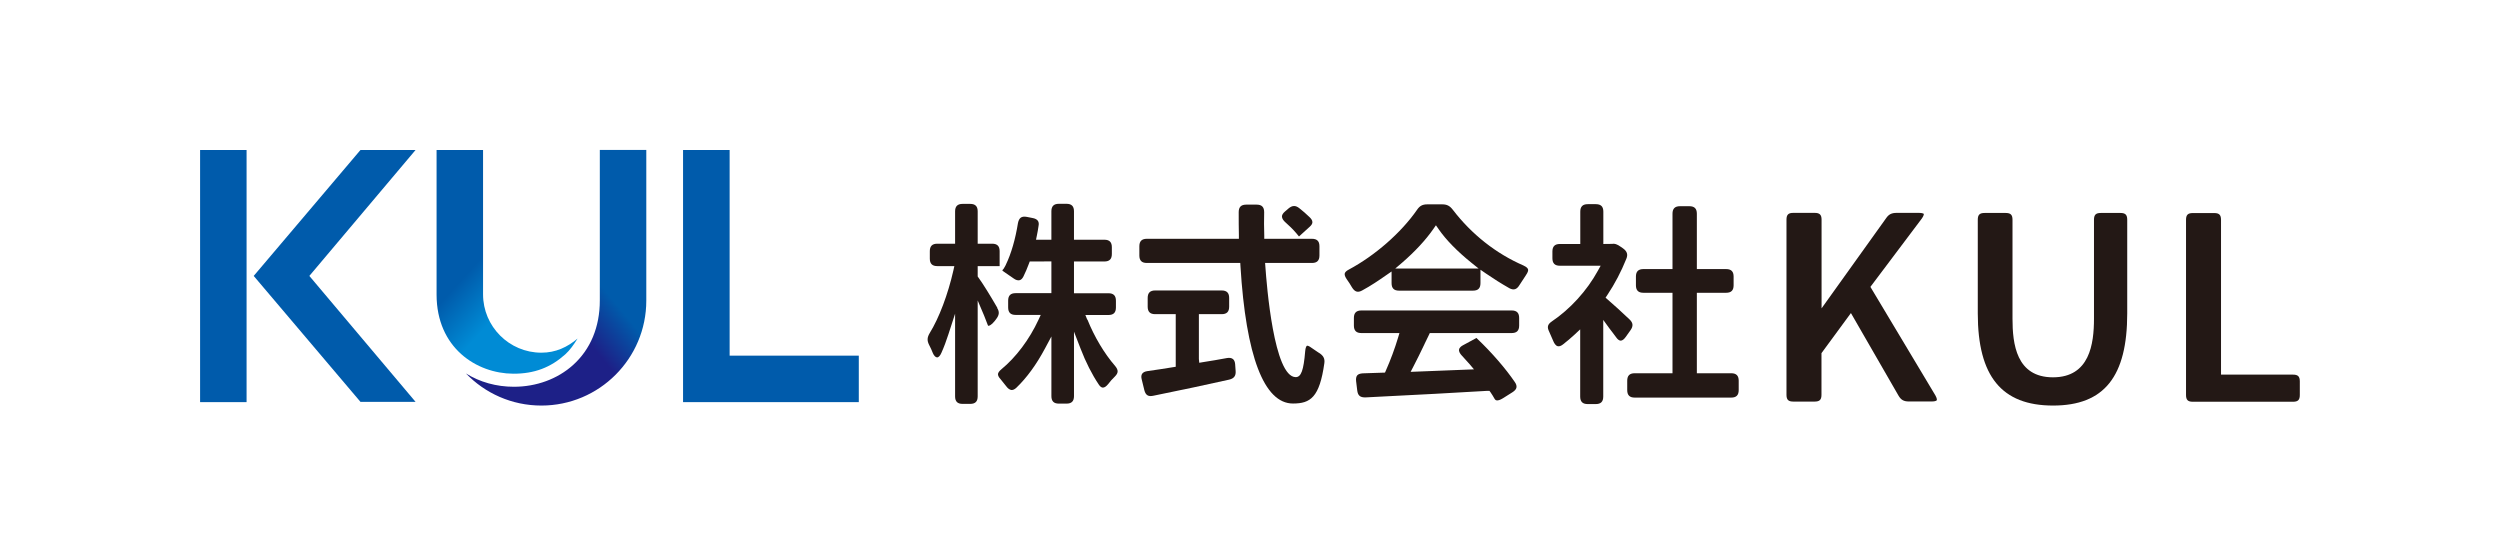 <?xml version="1.0" encoding="UTF-8"?>
<svg id="_レイヤー_1" data-name="レイヤー 1" xmlns="http://www.w3.org/2000/svg" xmlns:xlink="http://www.w3.org/1999/xlink" viewBox="0 0 270 60">
  <defs>
    <style>
      .cls-1 {
        fill: url(#_名称未設定グラデーション_4);
      }

      .cls-2 {
        fill: url(#_名称未設定グラデーション_2);
      }

      .cls-3 {
        fill: #005bab;
      }

      .cls-4 {
        fill: #231815;
      }
    </style>
    <linearGradient id="_名称未設定グラデーション_4" data-name="名称未設定グラデーション 4" x1="50.66" y1="40.74" x2="69.71" y2="25" gradientUnits="userSpaceOnUse">
      <stop offset="0" stop-color="#1d2087"/>
      <stop offset=".5" stop-color="#1d2087"/>
      <stop offset=".7" stop-color="#005bab"/>
    </linearGradient>
    <linearGradient id="_名称未設定グラデーション_2" data-name="名称未設定グラデーション 2" x1="61.14" y1="36.42" x2="47.87" y2="24.39" gradientUnits="userSpaceOnUse">
      <stop offset="0" stop-color="#008bd5"/>
      <stop offset=".4" stop-color="#008bd5"/>
      <stop offset=".7" stop-color="#005bab"/>
    </linearGradient>
  </defs>
  <g>
    <path class="cls-3" d="M21.61,43.43h5.02v-27.23h-5.02v27.23Z"/>
    <polygon class="cls-3" points="92.75 43.43 92.75 38.41 78.8 38.41 78.8 16.2 73.77 16.2 73.77 43.43 92.75 43.43"/>
    <polygon class="cls-3" points="33.41 29.8 44.88 43.4 38.93 43.4 27.4 29.8 38.93 16.2 44.88 16.2 33.41 29.8"/>
    <path class="cls-1" d="M64.78,16.2v16.25c0,2.87-1.01,5.29-2.91,6.99-1.68,1.5-3.95,2.33-6.37,2.33-1.89,0-3.68-.5-5.18-1.44,2.06,2.14,4.95,3.47,8.15,3.47,6.25,0,11.33-5.08,11.33-11.33v-16.28h-5.02Z"/>
    <path class="cls-2" d="M52.17,31.79v-15.59h-5.02v15.61c0,5.76,4.32,8.53,8.28,8.55,2.29.01,4.05-.68,5.62-2.09.49-.44.92-1.05,1.33-1.71-1.1.93-2.36,1.53-3.91,1.53-3.48,0-6.3-2.83-6.3-6.3Z"/>
  </g>
  <g>
    <path class="cls-4" d="M107.71,33.24c-.69-1.2-1.6-2.68-2.05-3.28l-.07-.1v-1.12h2.37v-1.61c0-.55-.26-.81-.81-.81h-1.56v-3.49c0-.55-.26-.81-.81-.81h-.82c-.55,0-.81.26-.81.81v3.49h-1.92c-.55,0-.81.26-.81.81v.8c0,.55.26.81.81.81h1.84l-.1.45c-.59,2.61-1.55,5.15-2.56,6.78-.28.47-.3.81-.07,1.27.15.29.29.58.41.9.12.28.3.46.46.46.16,0,.33-.19.46-.49.28-.62.53-1.3.76-2.01l.72-2.22v8.93c0,.55.26.81.81.81h.82c.55,0,.81-.26.81-.81v-10.36l.7,1.65c.1.24.19.48.28.72l.1.26c.02.06.05.11.07.11.06.01.32-.06.68-.51l.16-.21c.34-.44.38-.79.12-1.2Z"/>
    <path class="cls-4" d="M117.42,34.52l-.2-.5h2.49c.55,0,.81-.26.81-.81v-.73c0-.55-.26-.81-.81-.81h-3.72v-3.43h3.28c.55,0,.81-.26.81-.81v-.73c0-.55-.26-.81-.81-.81h-3.28v-3.07c0-.55-.26-.81-.81-.81h-.82c-.55,0-.81.26-.81.81v3.07h-1.66l.09-.44c.06-.32.14-.68.18-1.03.05-.24.03-.42-.06-.56-.1-.16-.31-.27-.61-.32l-.61-.12c-.27-.05-.48-.02-.63.08-.15.11-.25.3-.31.59-.28,1.75-.73,3.3-1.3,4.48l-.02.05h0s-.17.33-.24.42c-.08.09-.19.15-.07.23.16.12.41.29.65.45.07.05.13.09.18.12.13.09.23.15.33.23.23.17.46.24.65.19.16-.04.3-.18.41-.4.22-.43.41-.91.59-1.38l.09-.24h.25s2.09-.01,2.09-.01v3.43h-3.86c-.55,0-.81.26-.81.81v.73c0,.55.26.81.81.81h2.71l-.24.52c-1,2.15-2.43,4.05-4.02,5.36-.23.19-.35.37-.36.52,0,.15.08.33.28.54l.6.75c.19.26.39.4.58.42.16.01.34-.07.52-.24,1.13-1.08,2.17-2.51,3.1-4.25l.69-1.29v6.44c0,.55.26.81.81.81h.82c.55,0,.81-.26.81-.81v-6.96l.71,1.83c.56,1.46,1.24,2.8,1.96,3.87.14.22.29.33.43.34.18.01.37-.11.6-.39.19-.26.42-.52.71-.8.4-.4.4-.7.03-1.15-1.15-1.32-2.24-3.14-2.99-5.01Z"/>
    <path class="cls-4" d="M142.43,38.1c-.11-.08-.21-.14-.31-.21-.15-.1-.31-.21-.47-.32-.29-.22-.45-.25-.5-.23-.06.03-.16.21-.19.59-.17,2.07-.44,2.8-1.02,2.8-2.36,0-3.14-9.95-3.28-11.94l-.03-.39h5.06c.55,0,.81-.26.81-.81v-.99c0-.55-.26-.81-.81-.81h-5.15v-.36c-.03-.83-.03-1.68-.01-2.51,0-.56-.26-.82-.81-.82h-1.13c-.55,0-.81.26-.81.81,0,.83,0,1.69.02,2.5v.38s-9.94,0-9.94,0c-.55,0-.81.26-.81.81v.99c0,.55.26.81.81.81h10.09l.02.34c.59,9.71,2.55,14.84,5.67,14.84,1.88,0,2.87-.65,3.39-4.36.07-.5-.11-.83-.62-1.14Z"/>
    <path class="cls-4" d="M133.4,39.36c-.02-.27-.1-.47-.24-.58-.14-.12-.37-.16-.65-.11-.86.16-1.74.31-2.58.44l-.41.07-.04-.41v-4.84s2.46,0,2.46,0c.55,0,.81-.26.81-.81v-.94c0-.55-.26-.81-.81-.81h-7.18c-.55,0-.81.26-.81.81v.94c0,.55.26.81.81.81h2.22v5.68l-.31.05c-.86.14-1.76.28-2.75.42-.28.04-.47.14-.57.29-.1.15-.11.36-.04.62l.28,1.15c.14.54.42.72.97.6,3.05-.62,5.8-1.2,8.19-1.74.52-.12.74-.41.7-.93l-.05-.7Z"/>
    <path class="cls-4" d="M140.01,25.2l.28.34,1.19-1.08c.17-.16.26-.31.26-.47,0-.21-.17-.41-.31-.54-.37-.35-.73-.68-1.1-.96-.2-.16-.38-.24-.57-.24-.2,0-.4.09-.62.28l-.37.32c-.21.18-.32.36-.32.53,0,.23.18.45.33.59.41.36.87.8,1.23,1.23Z"/>
    <path class="cls-4" d="M163.25,33.53h-16.22c-.55,0-.81.26-.81.81v.82c0,.55.26.81.81.81h4.11l-.14.47c-.36,1.2-.83,2.47-1.33,3.59l-.09.21-2.41.08c-.28.02-.48.09-.59.22-.11.13-.15.35-.12.63l.12.99c.07.56.31.77.89.76l2.12-.11c3.41-.17,7.28-.37,11.06-.6h.21s.12.16.12.16c.15.22.3.46.44.71.06.1.22.35.9-.07l1.03-.65c.25-.16.4-.33.43-.52.03-.17-.03-.37-.18-.58-.98-1.44-2.48-3.18-4.04-4.66l-.1-.1-1.46.79c-.17.09-.39.25-.42.46-.04.22.12.46.27.62.28.3.56.61.85.94l.49.58-6.84.27.29-.56c.4-.76.8-1.59,1.19-2.4l.03-.07c.15-.32.31-.64.46-.95l.1-.21h8.84c.55,0,.81-.26.81-.81v-.82c0-.55-.26-.81-.81-.81Z"/>
    <path class="cls-4" d="M164.55,28.68c-2.98-1.29-5.62-3.38-7.65-6.03-.33-.43-.64-.58-1.14-.58h-1.62c-.51,0-.82.17-1.1.59-1.72,2.48-4.55,4.95-7.38,6.46-.25.13-.4.28-.43.42-.03.15.04.35.2.59.23.31.43.64.58.9.31.5.63.6,1.1.34.93-.5,1.83-1.11,2.6-1.65l.58-.4v1.26c0,.55.26.81.81.81h7.98c.55,0,.81-.26.81-.81v-1.45l.58.4c.8.55,1.65,1.09,2.55,1.6.46.24.79.14,1.08-.34.23-.37.46-.71.68-1.04l.03-.05c.18-.26.26-.47.22-.61-.04-.14-.2-.28-.47-.4ZM150.69,29l.75-.64c1.35-1.17,2.51-2.41,3.34-3.6l.3-.43.3.43c.78,1.13,1.99,2.37,3.5,3.59l.81.65h-9Z"/>
    <path class="cls-4" d="M175.97,34.48c-.72-.69-1.69-1.57-2.33-2.12l-.24-.21.18-.27c.82-1.23,1.51-2.55,2.06-3.92.2-.47.09-.82-.36-1.14l-.23-.16c-.4-.29-.69-.38-.95-.32h-.07s-.87.01-.87.01v-3.49c0-.55-.26-.81-.81-.81h-.87c-.55,0-.81.26-.81.81v3.49h-2.2c-.55,0-.81.26-.81.81v.73c0,.55.26.81.81.81h4.4l-.3.54c-1.18,2.16-3,4.15-4.98,5.48-.45.31-.53.6-.28,1.1l.45,1.03c.09.21.24.48.47.54.16.04.35-.02.57-.19.46-.36.86-.7,1.24-1.05l.62-.58v7.26c0,.55.26.81.81.81h.87c.55,0,.81-.26.81-.81v-8.28l.66.91c.11.15.22.29.33.43l.03.04c.15.2.29.39.42.56.08.11.25.3.45.3.17,0,.36-.15.53-.39l.52-.73c.32-.45.29-.8-.1-1.17Z"/>
    <path class="cls-4" d="M186.98,40.31h-3.72v-8.69h3.16c.55,0,.81-.26.81-.81v-.94c0-.55-.26-.81-.81-.81h-3.16v-5.98c0-.55-.26-.81-.81-.81h-1.01c-.55,0-.81.26-.81.81v5.98h-3.14c-.55,0-.81.26-.81.81v.94c0,.55.26.81.81.81h3.14v8.69h-4.08c-.55,0-.81.26-.81.81v1.01c0,.55.26.81.81.81h10.42c.55,0,.81-.26.81-.81v-1.01c0-.55-.26-.81-.81-.81Z"/>
    <path class="cls-4" d="M202,30.99l.05-.07,5.5-7.31c.22-.3.23-.48.22-.51-.01-.02-.16-.11-.52-.11h-2.41c-.55,0-.86.16-1.15.59l-6.96,9.72v-9.58c0-.53-.21-.73-.74-.73h-2.32c-.53,0-.73.2-.73.73v18.92c0,.53.2.73.73.73h2.32c.53,0,.73-.2.73-.73v-4.5l3.18-4.33,5.14,8.92c.27.46.57.63,1.12.63h2.49c.37,0,.5-.1.52-.13.02-.03.04-.2-.15-.53l-7.03-11.74Z"/>
    <path class="cls-4" d="M228.99,23h-2.11c-.53,0-.73.2-.73.73v10.68c0,2.72-.46,6.34-4.43,6.34s-4.37-3.62-4.37-6.34v-10.68c0-.53-.2-.73-.73-.73h-2.29c-.53,0-.73.2-.73.73v10.12c0,6.79,2.58,9.95,8.13,9.95s8.01-3.16,8.01-9.95v-10.12c0-.53-.2-.73-.73-.73Z"/>
    <path class="cls-4" d="M247.65,40.46h-7.78v-16.72c0-.53-.2-.73-.73-.73h-2.32c-.53,0-.73.2-.73.73v18.92c0,.53.2.73.73.73h10.83c.53,0,.73-.2.73-.73v-1.47c0-.53-.2-.73-.73-.73Z"/>
  </g>
</svg>